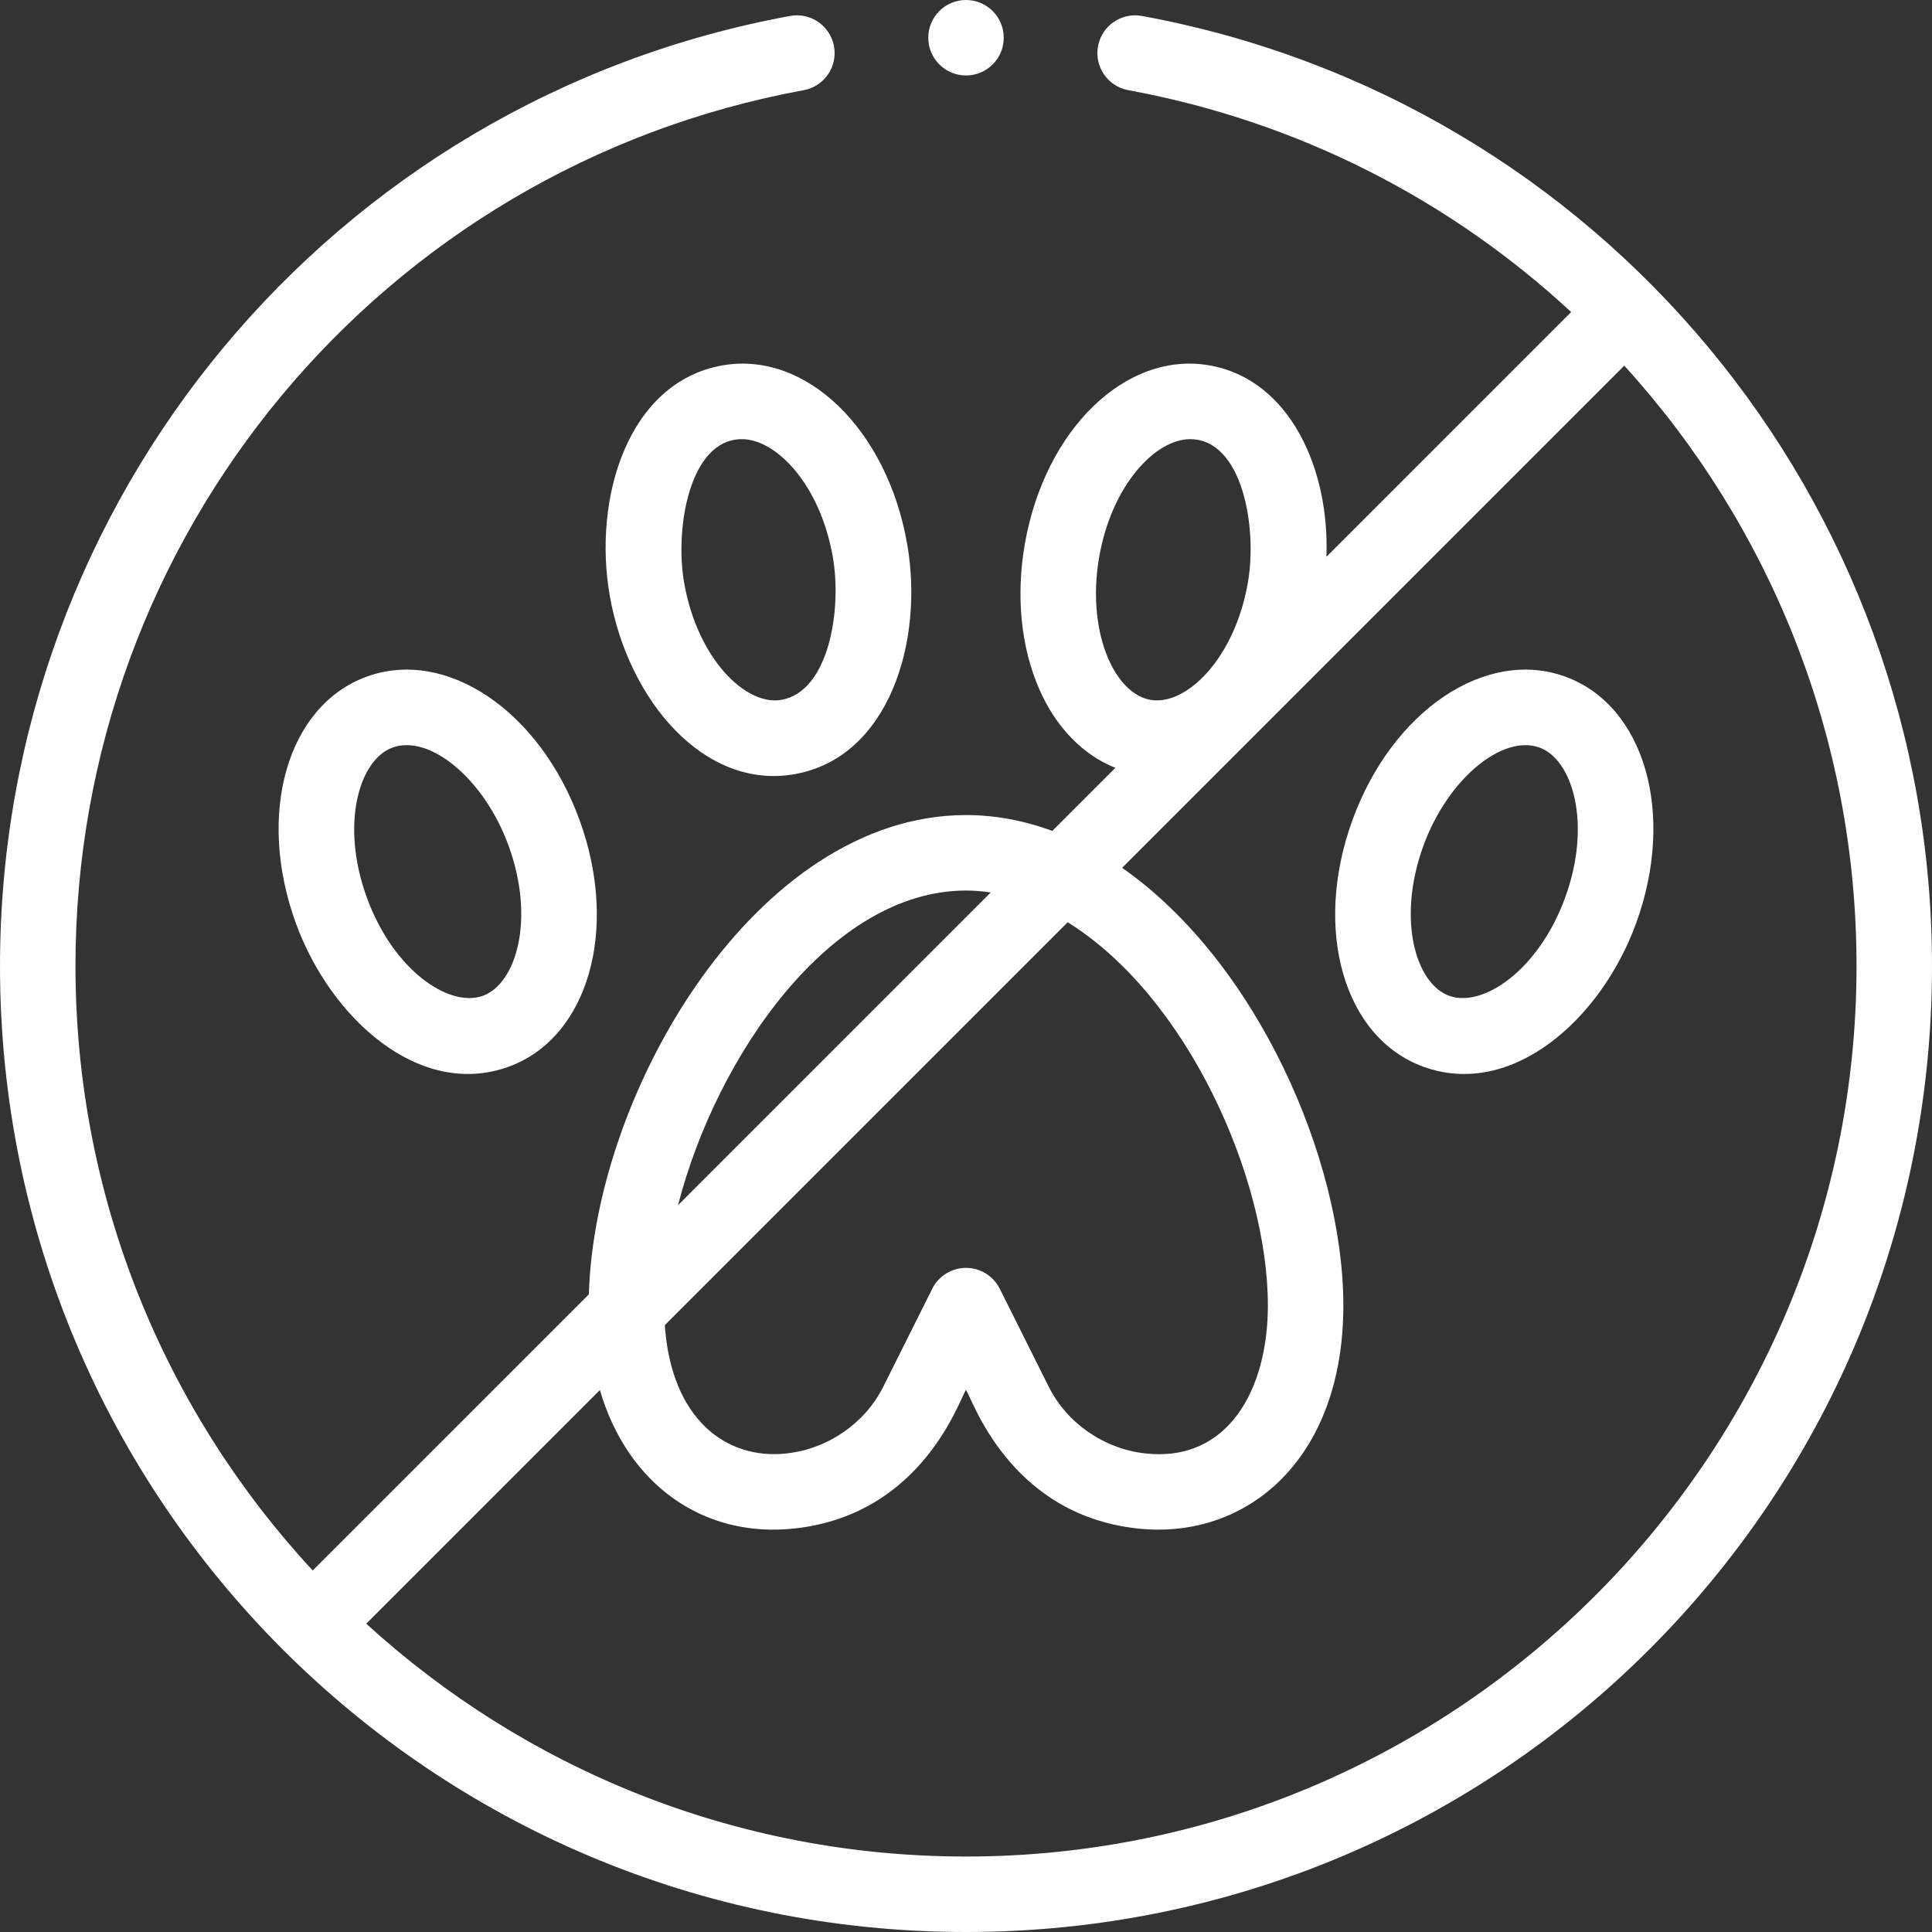<?xml version="1.0" encoding="UTF-8"?> <svg xmlns="http://www.w3.org/2000/svg" width="512" height="512" viewBox="0 0 512 512" fill="none"><rect x="0" y="0" width="512" height="512" fill="#333333" stroke="none"/> <g clip-path="url(#clip0)"> <path d="M414.809 179.313C393.734 171.653 368.961 188.344 358.414 217.321C347.863 246.301 356.109 275.012 377.191 282.688C400.719 291.238 424.355 270.039 433.586 244.68C444.137 215.699 435.891 186.988 414.809 179.313V179.313ZM414.793 237.84C407.738 257.219 392.918 267.125 384.031 263.895C375.141 260.656 370.152 243.543 377.207 224.16C383.727 206.254 398.254 194.574 407.969 198.106C416.859 201.344 421.848 218.457 414.793 237.84V237.84Z" fill="white"></path> <path d="M191.453 96.832C166.426 101.25 157.035 132.012 161.609 157.945C166.496 185.687 186.672 209.371 210.547 205.168C235.586 200.75 244.961 169.969 240.387 144.051C235.039 113.687 213.543 92.945 191.453 96.832ZM207.078 185.473C197.754 187.117 184.887 174.785 181.309 154.473C178.781 140.164 182.66 116.383 196.621 116.383C205.738 116.383 217.328 128.426 220.691 147.523V147.527C223.176 161.601 219.664 183.25 207.078 185.473Z" fill="white"></path> <path d="M97.187 179.312C76.109 186.988 67.863 215.699 78.414 244.68C87.602 269.914 111.207 291.266 134.812 282.687C155.891 275.012 164.137 246.297 153.586 217.32C143.039 188.348 118.269 171.652 97.187 179.312ZM127.973 263.891C119.086 267.133 104.262 257.219 97.207 237.84C90.152 218.457 95.141 201.344 104.027 198.109C113.785 194.555 128.266 206.227 134.793 224.16C141.848 243.543 136.859 260.656 127.973 263.891Z" fill="white"></path> <path d="M266 10C266 15.523 261.523 20 256 20C250.477 20 246 15.523 246 10C246 4.477 250.477 0 256 0C261.523 0 266 4.477 266 10Z" fill="white"></path> <path d="M302.625 4.23C297.191 3.226 291.98 6.824 290.984 12.258C289.984 17.687 293.578 22.902 299.012 23.898C344.273 32.215 384.508 53.156 416.371 82.695L351.508 147.562C352.41 124.523 341.973 100.613 320.543 96.832C298.461 92.945 276.961 113.687 271.613 144.051C269.184 157.816 270.539 171.531 275.43 182.672C279.855 192.769 287.02 200.086 295.578 203.492L278.863 220.203C271.332 217.422 263.672 216 256 216C200.559 216 157.625 289 156.051 343.019L82.871 416.195C43.875 374.086 20 317.781 20 256C20 142.055 101.164 44.441 212.988 23.898C218.422 22.902 222.016 17.687 221.016 12.258C220.02 6.824 214.805 3.226 209.375 4.226C88.055 26.515 0 132.398 0 256C0 397.582 114.383 512 256 512C397.582 512 512 397.617 512 256C512 132.402 423.945 26.515 302.625 4.23V4.23ZM291.309 147.523C294.676 128.422 306.262 116.383 315.379 116.383C329.289 116.383 333.273 139.844 330.691 154.473V154.476C327.113 174.785 314.234 187.094 304.926 185.473C298.863 184.402 295.316 178.223 293.742 174.637C290.473 167.18 289.582 157.301 291.309 147.523ZM282.945 244.41C314.504 263.984 336 311.992 336 346C336 368.226 325.445 387.598 303.547 385.176C292.594 383.969 282.777 377.195 277.934 367.508L264.945 341.527C263.25 338.141 259.789 336 256 336C252.211 336 248.75 338.141 247.055 341.527L234.066 367.508C229.223 377.195 219.406 383.965 208.457 385.176C192.273 386.965 177.867 375.887 176.18 351.176L282.945 244.41ZM256 236C258.176 236 260.359 236.187 262.547 236.519L179.688 319.379C189.906 279.691 220.223 236 256 236V236ZM256 492C194.832 492 139.027 468.605 97.055 430.297L158.977 368.375C166.215 393.195 186.211 407.746 210.648 405.055C244.797 401.285 254.383 370.387 256 368.359C257.57 370.328 267.234 401.289 301.352 405.055C330.426 408.254 356 386.707 356 346C356 307.176 332.895 254.742 297.367 229.984L430.449 96.902C468.93 139.16 492 195.258 492 256C492 386.133 386.133 492 256 492V492Z" fill="white"></path> </g> <defs> <clipPath id="clip0"> <rect width="512" height="512" fill="white"></rect> </clipPath> </defs> </svg> 